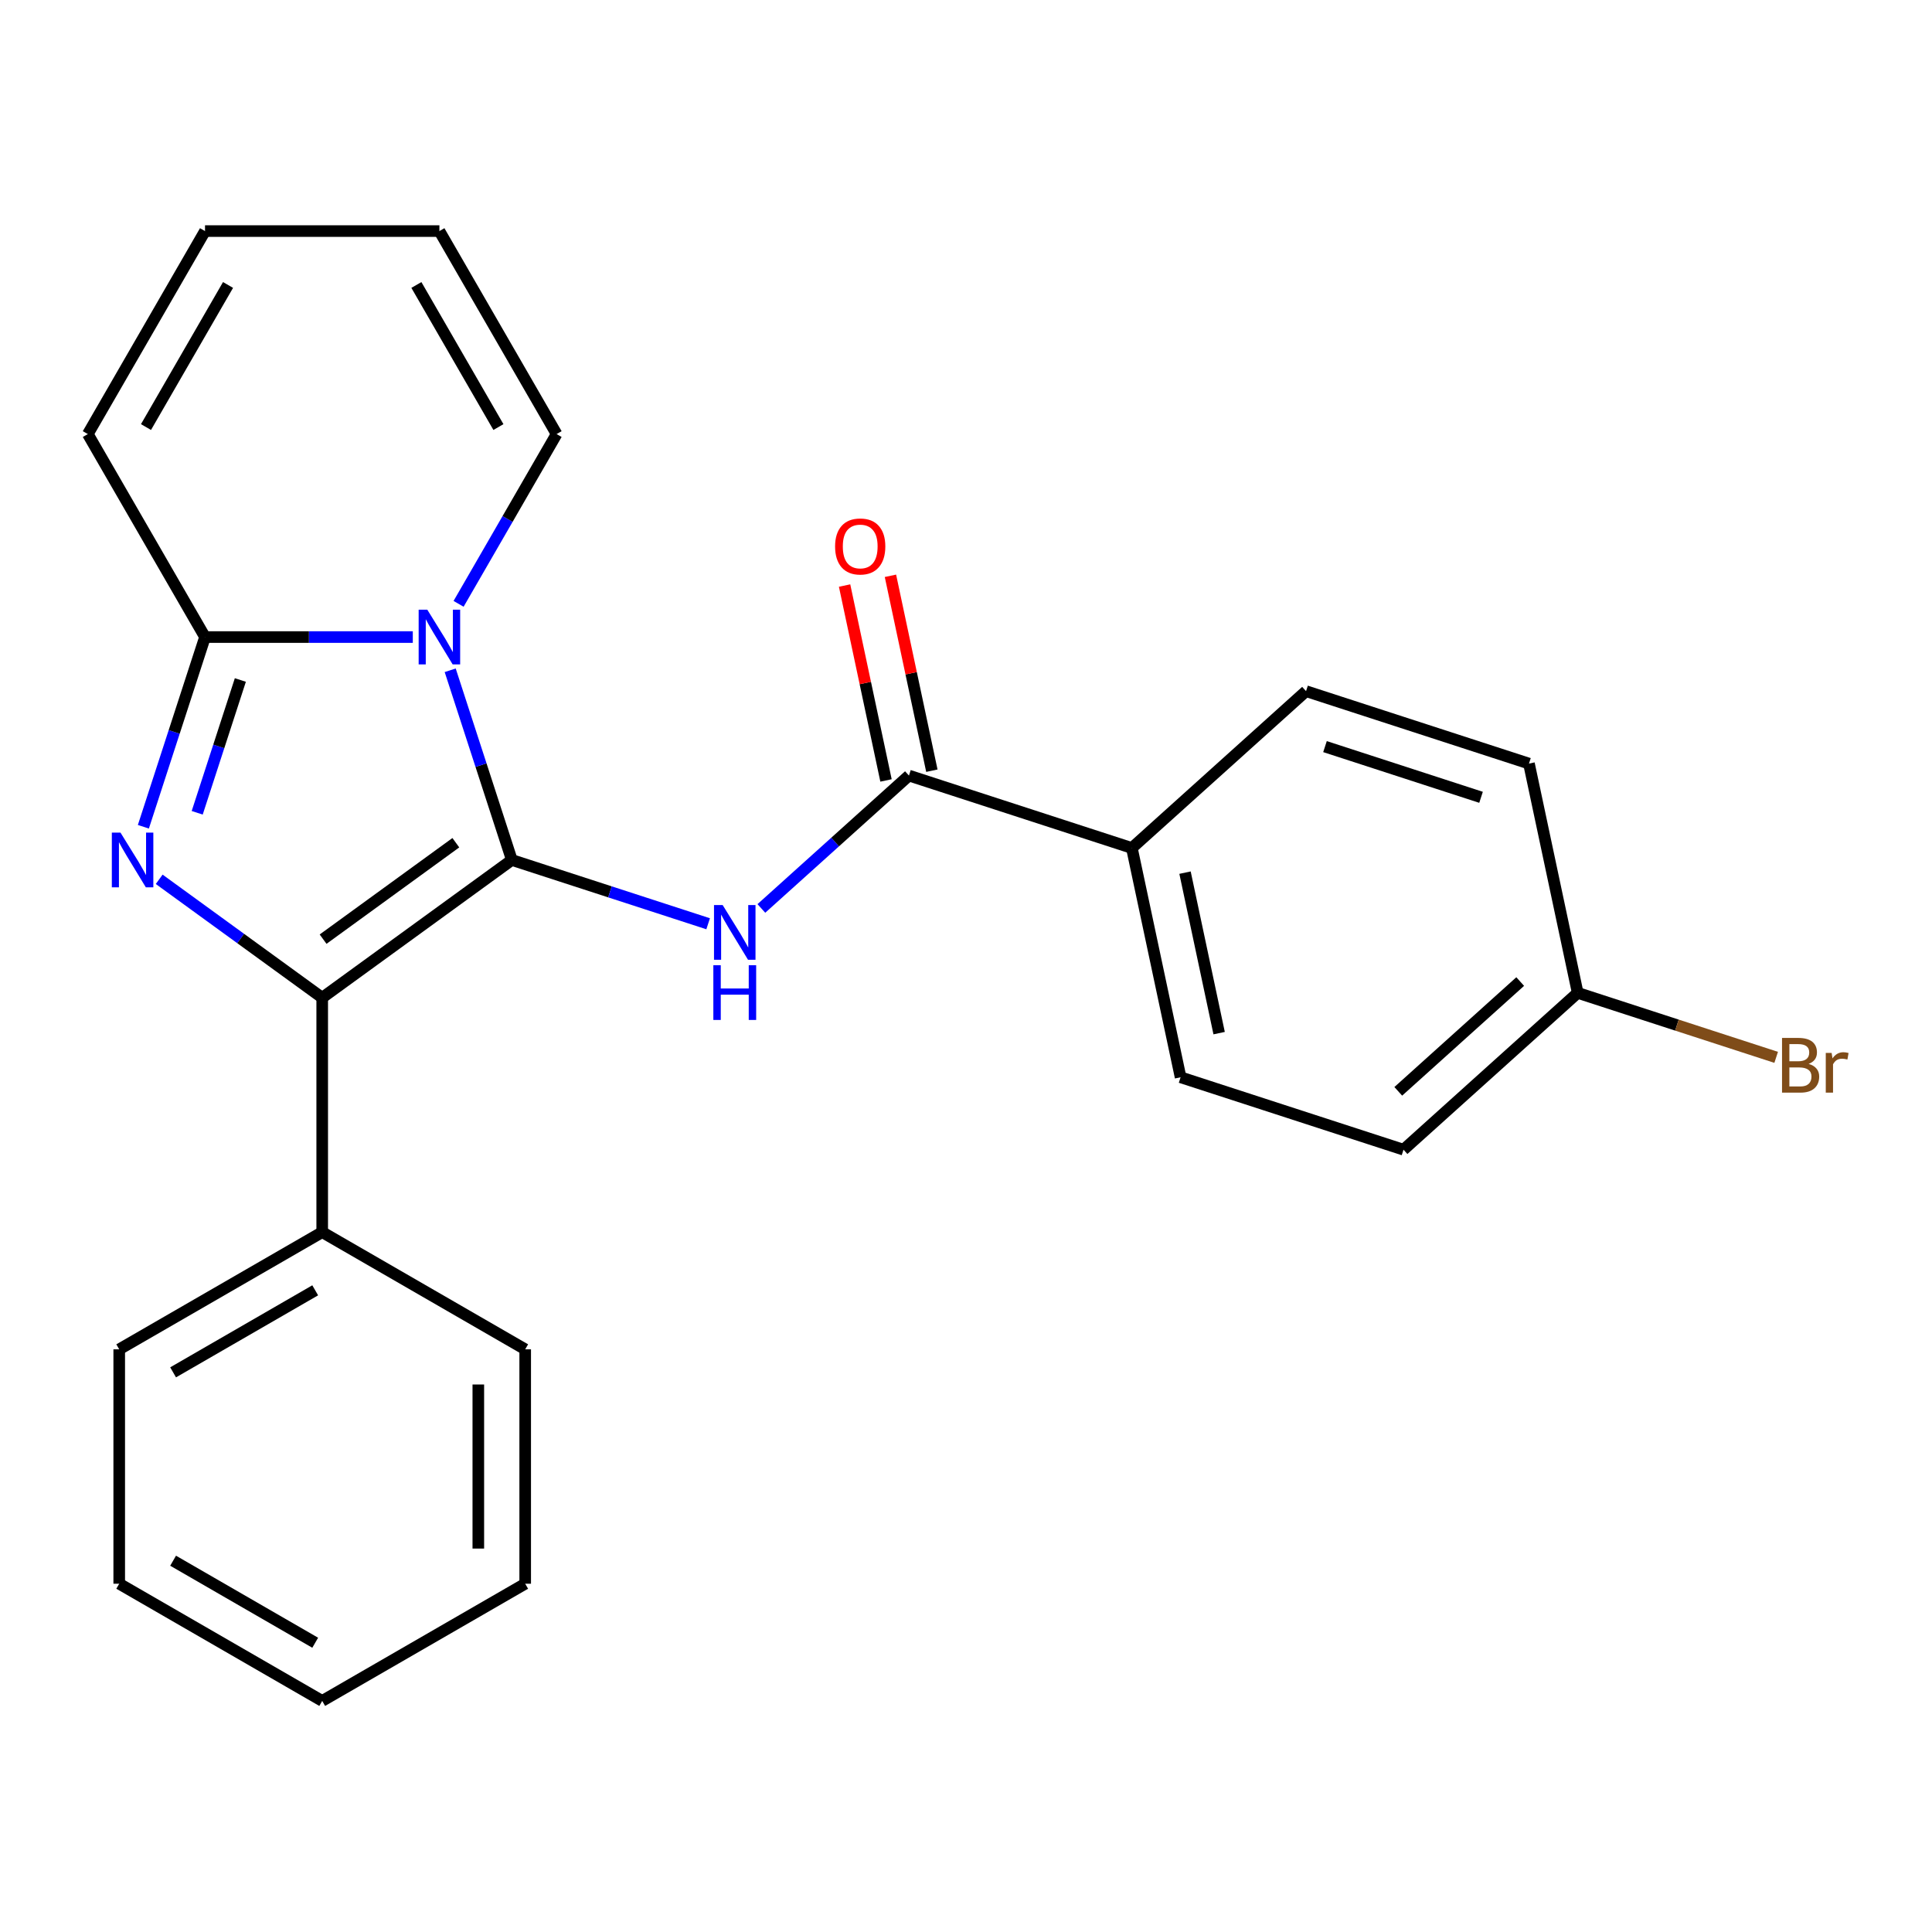 <?xml version='1.0' encoding='iso-8859-1'?>
<svg version='1.1' baseProfile='full'
              xmlns='http://www.w3.org/2000/svg'
                      xmlns:rdkit='http://www.rdkit.org/xml'
                      xmlns:xlink='http://www.w3.org/1999/xlink'
                  xml:space='preserve'
width='1000px' height='1000px' viewBox='0 0 1000 1000'>
<!-- END OF HEADER -->
<rect style='opacity:1.0;fill:#FFFFFF;stroke:none' width='1000' height='1000' x='0' y='0'> </rect>
<path class='bond-0' d='M 264.925,445.122 L 248.973,396.027' style='fill:none;fill-rule:evenodd;stroke:#000000;stroke-width:6px;stroke-linecap:butt;stroke-linejoin:miter;stroke-opacity:1' />
<path class='bond-0' d='M 248.973,396.027 L 233.021,346.933' style='fill:none;fill-rule:evenodd;stroke:#0000FF;stroke-width:6px;stroke-linecap:butt;stroke-linejoin:miter;stroke-opacity:1' />
<path class='bond-2' d='M 264.925,445.122 L 166.775,516.432' style='fill:none;fill-rule:evenodd;stroke:#000000;stroke-width:6px;stroke-linecap:butt;stroke-linejoin:miter;stroke-opacity:1' />
<path class='bond-2' d='M 235.94,436.189 L 167.235,486.106' style='fill:none;fill-rule:evenodd;stroke:#000000;stroke-width:6px;stroke-linecap:butt;stroke-linejoin:miter;stroke-opacity:1' />
<path class='bond-4' d='M 264.925,445.122 L 315.73,461.63' style='fill:none;fill-rule:evenodd;stroke:#000000;stroke-width:6px;stroke-linecap:butt;stroke-linejoin:miter;stroke-opacity:1' />
<path class='bond-4' d='M 315.73,461.63 L 366.534,478.137' style='fill:none;fill-rule:evenodd;stroke:#0000FF;stroke-width:6px;stroke-linecap:butt;stroke-linejoin:miter;stroke-opacity:1' />
<path class='bond-3' d='M 213.662,329.74 L 159.888,329.74' style='fill:none;fill-rule:evenodd;stroke:#0000FF;stroke-width:6px;stroke-linecap:butt;stroke-linejoin:miter;stroke-opacity:1' />
<path class='bond-3' d='M 159.888,329.74 L 106.115,329.74' style='fill:none;fill-rule:evenodd;stroke:#000000;stroke-width:6px;stroke-linecap:butt;stroke-linejoin:miter;stroke-opacity:1' />
<path class='bond-6' d='M 237.361,312.547 L 262.728,268.61' style='fill:none;fill-rule:evenodd;stroke:#0000FF;stroke-width:6px;stroke-linecap:butt;stroke-linejoin:miter;stroke-opacity:1' />
<path class='bond-6' d='M 262.728,268.61 L 288.095,224.673' style='fill:none;fill-rule:evenodd;stroke:#000000;stroke-width:6px;stroke-linecap:butt;stroke-linejoin:miter;stroke-opacity:1' />
<path class='bond-1' d='M 82.398,455.129 L 124.586,485.781' style='fill:none;fill-rule:evenodd;stroke:#0000FF;stroke-width:6px;stroke-linecap:butt;stroke-linejoin:miter;stroke-opacity:1' />
<path class='bond-1' d='M 124.586,485.781 L 166.775,516.432' style='fill:none;fill-rule:evenodd;stroke:#000000;stroke-width:6px;stroke-linecap:butt;stroke-linejoin:miter;stroke-opacity:1' />
<path class='bond-24' d='M 74.211,427.929 L 90.163,378.834' style='fill:none;fill-rule:evenodd;stroke:#0000FF;stroke-width:6px;stroke-linecap:butt;stroke-linejoin:miter;stroke-opacity:1' />
<path class='bond-24' d='M 90.163,378.834 L 106.115,329.74' style='fill:none;fill-rule:evenodd;stroke:#000000;stroke-width:6px;stroke-linecap:butt;stroke-linejoin:miter;stroke-opacity:1' />
<path class='bond-24' d='M 102.073,420.699 L 113.239,386.332' style='fill:none;fill-rule:evenodd;stroke:#0000FF;stroke-width:6px;stroke-linecap:butt;stroke-linejoin:miter;stroke-opacity:1' />
<path class='bond-24' d='M 113.239,386.332 L 124.406,351.966' style='fill:none;fill-rule:evenodd;stroke:#000000;stroke-width:6px;stroke-linecap:butt;stroke-linejoin:miter;stroke-opacity:1' />
<path class='bond-9' d='M 166.775,516.432 L 166.775,637.753' style='fill:none;fill-rule:evenodd;stroke:#000000;stroke-width:6px;stroke-linecap:butt;stroke-linejoin:miter;stroke-opacity:1' />
<path class='bond-7' d='M 106.115,329.74 L 45.455,224.673' style='fill:none;fill-rule:evenodd;stroke:#000000;stroke-width:6px;stroke-linecap:butt;stroke-linejoin:miter;stroke-opacity:1' />
<path class='bond-5' d='M 394.08,470.211 L 432.273,435.822' style='fill:none;fill-rule:evenodd;stroke:#0000FF;stroke-width:6px;stroke-linecap:butt;stroke-linejoin:miter;stroke-opacity:1' />
<path class='bond-5' d='M 432.273,435.822 L 470.466,401.433' style='fill:none;fill-rule:evenodd;stroke:#000000;stroke-width:6px;stroke-linecap:butt;stroke-linejoin:miter;stroke-opacity:1' />
<path class='bond-8' d='M 470.466,401.433 L 585.848,438.923' style='fill:none;fill-rule:evenodd;stroke:#000000;stroke-width:6px;stroke-linecap:butt;stroke-linejoin:miter;stroke-opacity:1' />
<path class='bond-10' d='M 482.333,398.911 L 471.612,348.473' style='fill:none;fill-rule:evenodd;stroke:#000000;stroke-width:6px;stroke-linecap:butt;stroke-linejoin:miter;stroke-opacity:1' />
<path class='bond-10' d='M 471.612,348.473 L 460.891,298.035' style='fill:none;fill-rule:evenodd;stroke:#FF0000;stroke-width:6px;stroke-linecap:butt;stroke-linejoin:miter;stroke-opacity:1' />
<path class='bond-10' d='M 458.599,403.955 L 447.878,353.517' style='fill:none;fill-rule:evenodd;stroke:#000000;stroke-width:6px;stroke-linecap:butt;stroke-linejoin:miter;stroke-opacity:1' />
<path class='bond-10' d='M 447.878,353.517 L 437.157,303.079' style='fill:none;fill-rule:evenodd;stroke:#FF0000;stroke-width:6px;stroke-linecap:butt;stroke-linejoin:miter;stroke-opacity:1' />
<path class='bond-11' d='M 288.095,224.673 L 227.435,119.607' style='fill:none;fill-rule:evenodd;stroke:#000000;stroke-width:6px;stroke-linecap:butt;stroke-linejoin:miter;stroke-opacity:1' />
<path class='bond-11' d='M 257.983,221.045 L 215.521,147.499' style='fill:none;fill-rule:evenodd;stroke:#000000;stroke-width:6px;stroke-linecap:butt;stroke-linejoin:miter;stroke-opacity:1' />
<path class='bond-25' d='M 45.455,224.673 L 106.115,119.607' style='fill:none;fill-rule:evenodd;stroke:#000000;stroke-width:6px;stroke-linecap:butt;stroke-linejoin:miter;stroke-opacity:1' />
<path class='bond-25' d='M 75.567,221.045 L 118.029,147.499' style='fill:none;fill-rule:evenodd;stroke:#000000;stroke-width:6px;stroke-linecap:butt;stroke-linejoin:miter;stroke-opacity:1' />
<path class='bond-13' d='M 585.848,438.923 L 611.072,557.592' style='fill:none;fill-rule:evenodd;stroke:#000000;stroke-width:6px;stroke-linecap:butt;stroke-linejoin:miter;stroke-opacity:1' />
<path class='bond-13' d='M 613.366,451.679 L 631.022,534.747' style='fill:none;fill-rule:evenodd;stroke:#000000;stroke-width:6px;stroke-linecap:butt;stroke-linejoin:miter;stroke-opacity:1' />
<path class='bond-14' d='M 585.848,438.923 L 676.007,357.744' style='fill:none;fill-rule:evenodd;stroke:#000000;stroke-width:6px;stroke-linecap:butt;stroke-linejoin:miter;stroke-opacity:1' />
<path class='bond-19' d='M 166.775,637.753 L 61.708,698.413' style='fill:none;fill-rule:evenodd;stroke:#000000;stroke-width:6px;stroke-linecap:butt;stroke-linejoin:miter;stroke-opacity:1' />
<path class='bond-19' d='M 163.147,667.865 L 89.6,710.327' style='fill:none;fill-rule:evenodd;stroke:#000000;stroke-width:6px;stroke-linecap:butt;stroke-linejoin:miter;stroke-opacity:1' />
<path class='bond-20' d='M 166.775,637.753 L 271.841,698.413' style='fill:none;fill-rule:evenodd;stroke:#000000;stroke-width:6px;stroke-linecap:butt;stroke-linejoin:miter;stroke-opacity:1' />
<path class='bond-12' d='M 227.435,119.607 L 106.115,119.607' style='fill:none;fill-rule:evenodd;stroke:#000000;stroke-width:6px;stroke-linecap:butt;stroke-linejoin:miter;stroke-opacity:1' />
<path class='bond-17' d='M 611.072,557.592 L 726.454,595.082' style='fill:none;fill-rule:evenodd;stroke:#000000;stroke-width:6px;stroke-linecap:butt;stroke-linejoin:miter;stroke-opacity:1' />
<path class='bond-16' d='M 676.007,357.744 L 791.389,395.234' style='fill:none;fill-rule:evenodd;stroke:#000000;stroke-width:6px;stroke-linecap:butt;stroke-linejoin:miter;stroke-opacity:1' />
<path class='bond-16' d='M 685.816,386.444 L 766.584,412.687' style='fill:none;fill-rule:evenodd;stroke:#000000;stroke-width:6px;stroke-linecap:butt;stroke-linejoin:miter;stroke-opacity:1' />
<path class='bond-15' d='M 816.613,513.903 L 791.389,395.234' style='fill:none;fill-rule:evenodd;stroke:#000000;stroke-width:6px;stroke-linecap:butt;stroke-linejoin:miter;stroke-opacity:1' />
<path class='bond-18' d='M 816.613,513.903 L 867.978,530.593' style='fill:none;fill-rule:evenodd;stroke:#000000;stroke-width:6px;stroke-linecap:butt;stroke-linejoin:miter;stroke-opacity:1' />
<path class='bond-18' d='M 867.978,530.593 L 919.342,547.282' style='fill:none;fill-rule:evenodd;stroke:#7F4C19;stroke-width:6px;stroke-linecap:butt;stroke-linejoin:miter;stroke-opacity:1' />
<path class='bond-26' d='M 816.613,513.903 L 726.454,595.082' style='fill:none;fill-rule:evenodd;stroke:#000000;stroke-width:6px;stroke-linecap:butt;stroke-linejoin:miter;stroke-opacity:1' />
<path class='bond-26' d='M 786.853,508.048 L 723.742,564.874' style='fill:none;fill-rule:evenodd;stroke:#000000;stroke-width:6px;stroke-linecap:butt;stroke-linejoin:miter;stroke-opacity:1' />
<path class='bond-21' d='M 61.708,698.413 L 61.708,819.733' style='fill:none;fill-rule:evenodd;stroke:#000000;stroke-width:6px;stroke-linecap:butt;stroke-linejoin:miter;stroke-opacity:1' />
<path class='bond-22' d='M 271.841,698.413 L 271.841,819.733' style='fill:none;fill-rule:evenodd;stroke:#000000;stroke-width:6px;stroke-linecap:butt;stroke-linejoin:miter;stroke-opacity:1' />
<path class='bond-22' d='M 247.577,716.611 L 247.577,801.535' style='fill:none;fill-rule:evenodd;stroke:#000000;stroke-width:6px;stroke-linecap:butt;stroke-linejoin:miter;stroke-opacity:1' />
<path class='bond-27' d='M 61.708,819.733 L 166.775,880.393' style='fill:none;fill-rule:evenodd;stroke:#000000;stroke-width:6px;stroke-linecap:butt;stroke-linejoin:miter;stroke-opacity:1' />
<path class='bond-27' d='M 89.6,807.819 L 163.147,850.281' style='fill:none;fill-rule:evenodd;stroke:#000000;stroke-width:6px;stroke-linecap:butt;stroke-linejoin:miter;stroke-opacity:1' />
<path class='bond-23' d='M 271.841,819.733 L 166.775,880.393' style='fill:none;fill-rule:evenodd;stroke:#000000;stroke-width:6px;stroke-linecap:butt;stroke-linejoin:miter;stroke-opacity:1' />
<path  class='atom-1' d='M 221.175 315.58
L 230.455 330.58
Q 231.375 332.06, 232.855 334.74
Q 234.335 337.42, 234.415 337.58
L 234.415 315.58
L 238.175 315.58
L 238.175 343.9
L 234.295 343.9
L 224.335 327.5
Q 223.175 325.58, 221.935 323.38
Q 220.735 321.18, 220.375 320.5
L 220.375 343.9
L 216.695 343.9
L 216.695 315.58
L 221.175 315.58
' fill='#0000FF'/>
<path  class='atom-2' d='M 62.365 430.962
L 71.645 445.962
Q 72.565 447.442, 74.045 450.122
Q 75.525 452.802, 75.605 452.962
L 75.605 430.962
L 79.365 430.962
L 79.365 459.282
L 75.485 459.282
L 65.525 442.882
Q 64.365 440.962, 63.125 438.762
Q 61.925 436.562, 61.565 435.882
L 61.565 459.282
L 57.885 459.282
L 57.885 430.962
L 62.365 430.962
' fill='#0000FF'/>
<path  class='atom-5' d='M 374.047 468.452
L 383.327 483.452
Q 384.247 484.932, 385.727 487.612
Q 387.207 490.292, 387.287 490.452
L 387.287 468.452
L 391.047 468.452
L 391.047 496.772
L 387.167 496.772
L 377.207 480.372
Q 376.047 478.452, 374.807 476.252
Q 373.607 474.052, 373.247 473.372
L 373.247 496.772
L 369.567 496.772
L 369.567 468.452
L 374.047 468.452
' fill='#0000FF'/>
<path  class='atom-5' d='M 369.227 499.604
L 373.067 499.604
L 373.067 511.644
L 387.547 511.644
L 387.547 499.604
L 391.387 499.604
L 391.387 527.924
L 387.547 527.924
L 387.547 514.844
L 373.067 514.844
L 373.067 527.924
L 369.227 527.924
L 369.227 499.604
' fill='#0000FF'/>
<path  class='atom-11' d='M 432.242 282.844
Q 432.242 276.044, 435.602 272.244
Q 438.962 268.444, 445.242 268.444
Q 451.522 268.444, 454.882 272.244
Q 458.242 276.044, 458.242 282.844
Q 458.242 289.724, 454.842 293.644
Q 451.442 297.524, 445.242 297.524
Q 439.002 297.524, 435.602 293.644
Q 432.242 289.764, 432.242 282.844
M 445.242 294.324
Q 449.562 294.324, 451.882 291.444
Q 454.242 288.524, 454.242 282.844
Q 454.242 277.284, 451.882 274.484
Q 449.562 271.644, 445.242 271.644
Q 440.922 271.644, 438.562 274.444
Q 436.242 277.244, 436.242 282.844
Q 436.242 288.564, 438.562 291.444
Q 440.922 294.324, 445.242 294.324
' fill='#FF0000'/>
<path  class='atom-19' d='M 936.135 550.673
Q 938.855 551.433, 940.215 553.113
Q 941.615 554.753, 941.615 557.193
Q 941.615 561.113, 939.095 563.353
Q 936.615 565.553, 931.895 565.553
L 922.375 565.553
L 922.375 537.233
L 930.735 537.233
Q 935.575 537.233, 938.015 539.193
Q 940.455 541.153, 940.455 544.753
Q 940.455 549.033, 936.135 550.673
M 926.175 540.433
L 926.175 549.313
L 930.735 549.313
Q 933.535 549.313, 934.975 548.193
Q 936.455 547.033, 936.455 544.753
Q 936.455 540.433, 930.735 540.433
L 926.175 540.433
M 931.895 562.353
Q 934.655 562.353, 936.135 561.033
Q 937.615 559.713, 937.615 557.193
Q 937.615 554.873, 935.975 553.713
Q 934.375 552.513, 931.295 552.513
L 926.175 552.513
L 926.175 562.353
L 931.895 562.353
' fill='#7F4C19'/>
<path  class='atom-19' d='M 948.055 544.993
L 948.495 547.833
Q 950.655 544.633, 954.175 544.633
Q 955.295 544.633, 956.815 545.033
L 956.215 548.393
Q 954.495 547.993, 953.535 547.993
Q 951.855 547.993, 950.735 548.673
Q 949.655 549.313, 948.775 550.873
L 948.775 565.553
L 945.015 565.553
L 945.015 544.993
L 948.055 544.993
' fill='#7F4C19'/>
</svg>
